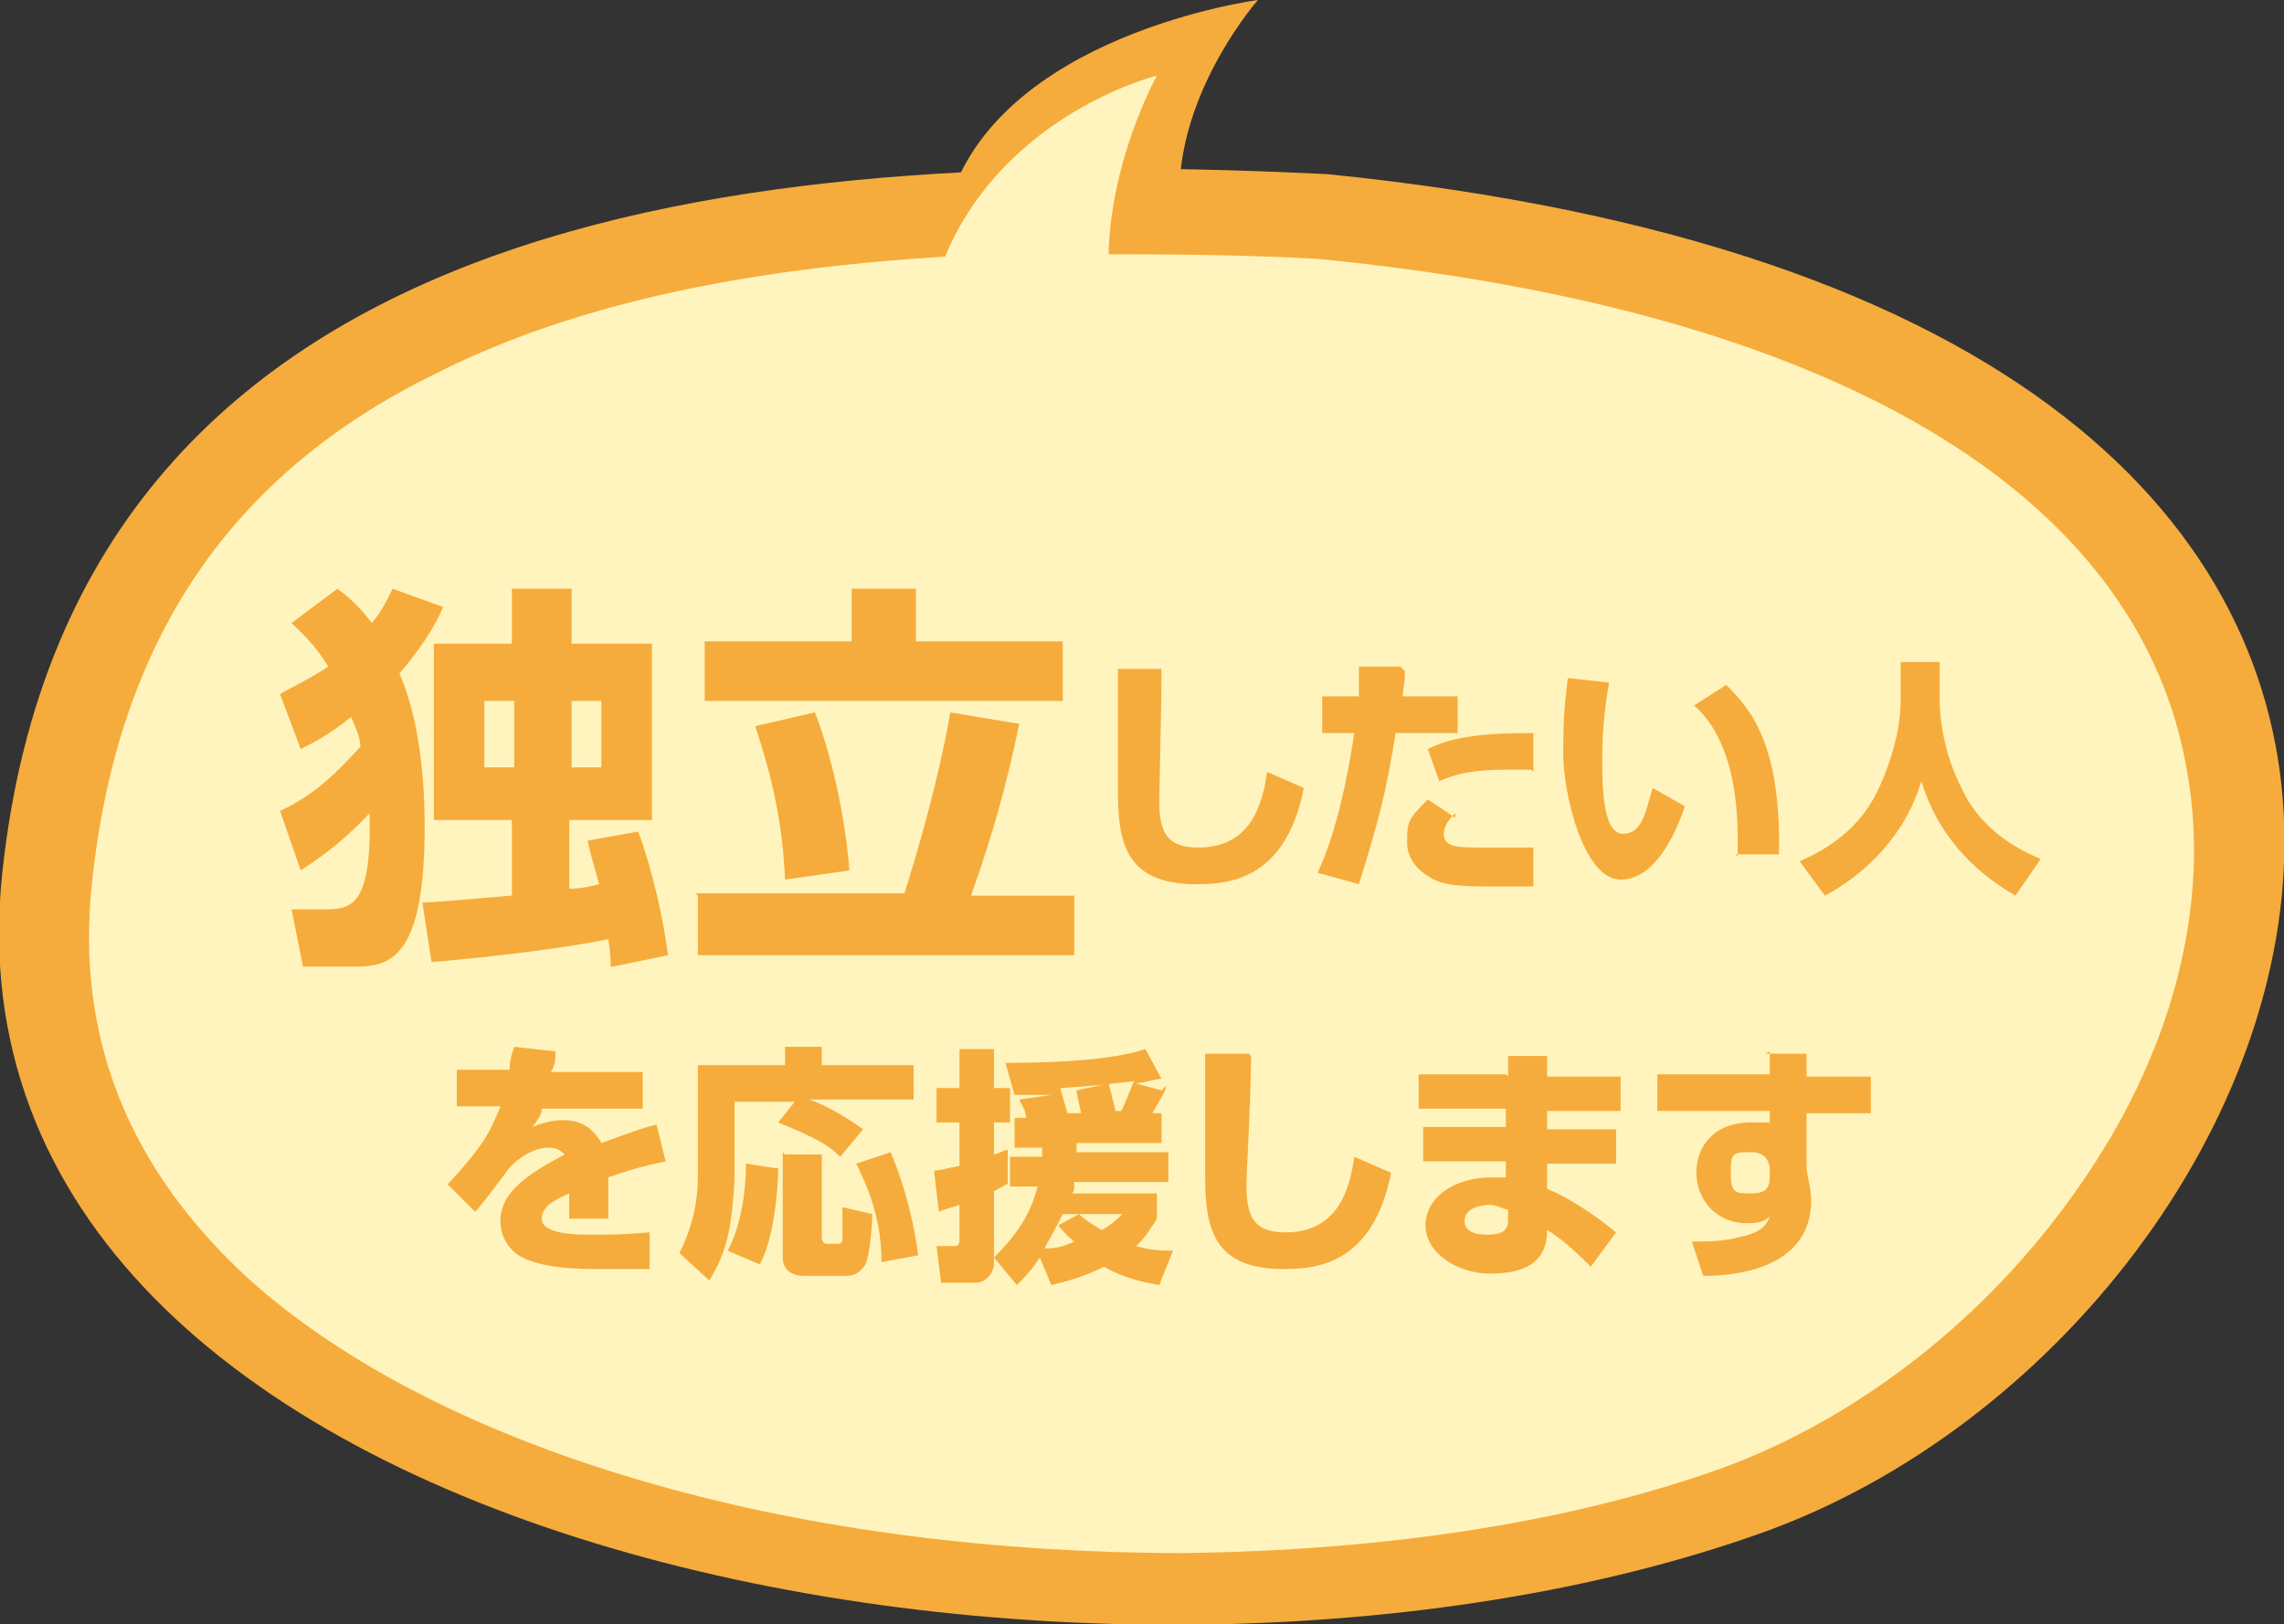 <svg width="187" height="133" viewBox="0 0 187 133" fill="none" xmlns="http://www.w3.org/2000/svg">
<rect x="0" y="0" width="187" height="133" fill="#333333" stroke="none"/>
<g clip-path="url(#clip0_120_891)">
<path d="M77.619 16.883C81.566 2.814 102.991 0 102.991 0C102.991 0 93.594 10.693 97.541 21.198C98.856 24.949 77.619 16.695 77.619 16.695V16.883Z" fill="#F5AC3C"/>
<path d="M144.338 125.496C191.886 108.426 222.521 25.7 108.629 14.257C65.591 12.193 6.202 15.007 0.188 71.471C-5.826 127.747 90.963 144.63 144.338 125.496Z" fill="#F5AC3C"/>
<path d="M89.083 20.822C94.722 20.822 100.924 20.822 107.877 21.197C149.976 25.324 175.348 40.331 179.107 63.405C180.986 74.285 177.791 86.478 170.085 97.358C162.756 107.863 152.231 116.117 140.955 120.244C128.363 124.746 113.14 126.997 96.789 127.185C81.754 127.185 66.719 125.309 53.563 121.557C39.655 117.618 28.191 111.802 20.297 104.674C10.525 95.67 6.202 84.977 7.518 72.409C9.585 52.525 18.794 38.831 35.709 30.577C48.676 24.011 66.155 20.822 88.895 20.635L89.083 20.822Z" fill="#FFF4BD"/>
<path d="M76.679 22.886C81.002 9.567 94.722 6.19 94.722 6.19C94.722 6.19 89.271 15.945 91.151 25.7C91.903 29.076 76.679 22.886 76.679 22.886Z" fill="#FFF4BD"/>
<path d="M22.929 66.406C25.748 65.093 27.439 63.405 29.506 61.154C29.506 60.591 29.319 60.028 28.755 58.715C26.875 60.216 25.748 60.779 24.62 61.341L22.929 56.839C23.868 56.276 25.184 55.714 26.875 54.588C25.748 52.712 24.62 51.774 23.868 51.024L27.627 48.21C28.379 48.773 29.319 49.523 30.446 51.024C31.386 49.898 31.762 48.961 32.138 48.21L36.272 49.711C35.897 50.649 34.957 52.525 32.702 55.151C34.017 58.152 34.769 62.467 34.769 67.719C34.769 78.787 31.762 79.162 28.943 79.162H24.808L23.868 74.472H26.5C28.755 74.472 30.446 74.285 30.258 66.594C27.815 69.22 25.748 70.533 24.62 71.284L22.929 66.406ZM49.992 79.162C49.992 78.6 49.992 78.037 49.804 76.911C46.233 77.662 39.843 78.412 35.333 78.787L34.581 73.91C35.521 73.91 39.467 73.535 41.911 73.347V67.157H35.521V52.712H41.911V48.21H46.797V52.712H53.375V67.157H46.609V72.784C47.549 72.784 48.3 72.597 49.052 72.409C48.488 70.346 48.3 69.783 48.113 68.845L52.247 68.094C53.375 71.096 54.315 75.223 54.691 78.224L50.18 79.162H49.992ZM39.655 57.402V62.842H42.099V57.402H39.655ZM46.797 57.402V62.842H49.24V57.402H46.797Z" fill="#F5AC3C"/>
<path d="M56.946 73.159H74.048C75.176 69.595 76.867 63.78 77.807 58.34L83.445 59.278C82.505 63.968 81.19 68.657 79.499 73.347H87.956V78.224H57.134V73.347L56.946 73.159ZM69.726 48.21H74.988V52.525H87.016V57.402H57.697V52.525H69.726V48.21ZM66.719 58.34C68.41 62.654 69.35 68.282 69.538 71.284L64.275 72.034C64.087 67.719 63.336 63.968 61.832 59.465L66.719 58.34Z" fill="#F5AC3C"/>
<path d="M95.097 54.963C95.097 57.965 94.909 64.906 94.909 65.468C94.909 68.094 95.473 69.408 98.105 69.408C102.427 69.408 103.367 65.844 103.743 63.217L106.75 64.53C105.246 72.222 100.36 72.409 97.917 72.409C91.903 72.409 91.527 68.657 91.527 64.53C91.527 60.403 91.527 56.276 91.527 54.776H95.097V54.963Z" fill="#F5AC3C"/>
<path d="M115.019 54.963C115.019 55.526 115.019 55.714 114.831 57.027H119.342V60.028H114.267C113.516 64.718 112.952 66.969 111.26 72.409L107.877 71.471C109.381 68.282 110.321 63.78 110.884 60.028H108.253V57.027H111.26C111.26 56.276 111.26 55.714 111.26 54.588H114.643L115.019 54.963ZM119.154 66.594C118.778 66.969 118.214 67.532 118.214 68.282C118.214 69.408 119.342 69.408 121.409 69.408C123.476 69.408 124.98 69.408 125.544 69.408V72.597C124.98 72.597 124.416 72.597 122.913 72.597C119.906 72.597 118.214 72.597 117.086 71.846C116.711 71.659 115.207 70.721 115.207 69.032C115.207 67.344 115.207 67.157 116.898 65.468L119.154 66.969V66.594ZM125.356 63.03C124.792 63.03 124.04 63.03 123.288 63.03C120.469 63.03 119.154 63.405 117.838 63.968L116.898 61.341C118.778 60.404 121.033 60.028 125.544 60.028V63.217L125.356 63.03Z" fill="#F5AC3C"/>
<path d="M131.746 55.901C131.37 57.965 131.182 60.028 131.182 62.092C131.182 64.155 131.182 68.282 132.873 68.282C134.565 68.282 134.753 66.219 135.317 64.53L137.948 66.031C137.384 67.719 135.692 72.034 132.685 72.034C129.678 72.034 127.987 65.093 127.987 61.717C127.987 58.34 128.175 57.214 128.363 55.526L131.746 55.901ZM142.27 70.158C142.27 69.783 142.27 69.408 142.27 68.657C142.27 61.717 140.015 58.903 138.7 57.777L141.331 56.089C143.21 57.965 145.841 60.779 145.653 69.97H142.082L142.27 70.158Z" fill="#F5AC3C"/>
<path d="M155.614 54.213H158.809V57.402C158.809 58.34 158.997 61.529 160.688 64.718C162.38 68.282 165.763 69.783 167.078 70.346L165.011 73.347C161.44 71.284 158.621 68.282 157.306 63.968C155.99 68.47 152.607 71.659 149.412 73.347L147.345 70.533C150.352 69.22 152.607 67.344 153.923 64.343C154.862 62.279 155.614 59.653 155.614 57.402V54.213Z" fill="#F5AC3C"/>
<path d="M45.481 86.29C45.481 87.228 45.294 87.416 45.105 87.791H52.623V90.793H44.354C44.354 91.355 43.978 91.731 43.602 92.293C44.918 91.731 45.857 91.731 46.045 91.731C46.985 91.731 48.3 91.918 49.24 93.606C51.307 92.856 52.811 92.293 53.751 92.106L54.502 95.107C53.563 95.295 51.871 95.67 49.804 96.42C49.804 97.171 49.804 97.921 49.804 98.671C49.804 99.422 49.804 99.422 49.804 99.797H46.609C46.609 99.422 46.609 99.046 46.609 97.733C45.294 98.296 44.354 98.859 44.354 99.797C44.354 100.735 45.857 101.11 48.113 101.11C50.368 101.11 50.932 101.11 53.187 100.922V103.924C49.616 103.924 49.24 103.924 48.676 103.924C45.669 103.924 44.166 103.549 43.226 103.173C42.099 102.798 40.971 101.673 40.971 99.984C40.971 97.546 43.414 96.045 46.233 94.544C45.857 94.169 45.481 93.982 44.918 93.982C43.414 93.982 41.911 95.295 41.535 95.858C41.159 96.42 39.279 98.859 38.904 99.234L36.648 96.983C39.655 93.794 40.219 92.481 40.971 90.605H37.4V87.604H41.723C41.723 86.853 41.91 86.29 42.099 85.728L45.481 86.103V86.29Z" fill="#F5AC3C"/>
<path d="M65.215 90.23H60.141V96.045C60.141 97.358 59.953 99.234 59.765 100.36C59.389 102.611 58.637 103.924 58.073 104.862L55.63 102.611C56.57 100.735 57.134 98.671 57.134 96.42V87.228H64.275V85.728H67.282V87.228H74.8V90.042H66.155C66.531 90.042 68.598 90.98 70.665 92.481L68.786 94.732C67.846 93.794 66.906 93.231 63.712 91.918L65.215 90.042V90.23ZM63.712 95.67C63.712 97.546 63.336 101.485 62.208 103.549L59.577 102.423C60.705 100.36 61.08 97.358 61.08 95.295L63.524 95.67H63.712ZM64.275 94.544H67.282V101.298C67.282 101.673 67.47 101.86 67.658 101.86H68.598C68.598 101.86 68.974 101.86 68.974 101.485C68.974 101.11 68.974 99.422 68.974 98.859L71.417 99.422C71.417 100.172 71.229 102.798 70.853 103.549C70.289 104.487 69.538 104.487 69.162 104.487H65.779C65.027 104.487 64.087 104.111 64.087 102.986V94.357L64.275 94.544ZM72.921 94.357C74.424 97.921 74.988 101.298 75.176 102.798L72.169 103.361C72.169 100.36 71.417 97.921 70.102 95.295L72.921 94.357Z" fill="#F5AC3C"/>
<path d="M76.492 95.858C77.055 95.858 77.431 95.67 78.559 95.482V91.918H76.679V89.104H78.559V85.915H81.378V89.104H82.694V91.918H81.378V94.544C82.13 94.357 82.13 94.169 82.505 94.169V96.983C82.318 96.983 82.13 97.171 81.378 97.546V103.549C81.378 104.111 80.814 105.049 79.874 105.049H77.055L76.679 102.048H77.995C78.371 102.048 78.559 102.048 78.559 101.485V98.671C77.431 99.047 77.243 99.047 76.867 99.234L76.492 96.045V95.858ZM95.473 88.917C95.473 89.292 95.097 89.855 94.346 91.168H95.097V93.606H88.144C88.144 93.794 88.144 93.982 88.144 94.357H95.661V96.796H87.956C87.956 97.358 87.956 97.546 87.768 97.734H94.722V99.797C94.346 100.36 93.97 101.11 93.03 102.048C94.346 102.423 95.285 102.423 96.037 102.423L94.909 105.237C92.654 104.862 91.339 104.299 90.399 103.736C88.52 104.674 86.828 105.049 86.076 105.237L85.137 102.986C84.385 104.111 83.821 104.674 83.257 105.237L81.378 102.986C83.257 101.11 84.385 99.422 84.949 97.171H82.694V94.732H85.325C85.325 94.357 85.325 94.169 85.325 93.982H83.069V91.543H84.009C84.009 90.98 83.633 90.418 83.445 90.042L86.076 89.667C84.385 89.667 83.633 89.667 83.069 89.667L82.318 87.041C86.076 87.041 90.963 86.853 93.782 85.915L95.097 88.354C94.534 88.354 94.346 88.542 93.03 88.729L95.097 89.292L95.473 88.917ZM87.016 99.422C86.264 100.922 85.701 101.86 85.513 102.236C86.076 102.236 86.828 102.236 87.956 101.673C87.204 101.11 87.016 100.735 86.64 100.36L88.332 99.422C88.707 99.797 89.271 100.172 90.211 100.735C91.151 100.172 91.527 99.797 91.903 99.422H86.828H87.016ZM91.715 91.168C92.09 90.418 92.466 89.48 92.842 88.542C90.963 88.729 90.023 88.917 86.828 89.104C86.828 89.292 87.204 90.418 87.392 91.168H88.52C88.332 90.23 88.144 89.667 88.144 89.292L90.775 88.729C90.963 89.48 91.151 90.23 91.339 90.98H91.903L91.715 91.168Z" fill="#F5AC3C"/>
<path d="M102.427 86.478C102.427 89.48 102.051 96.42 102.051 96.983C102.051 99.609 102.615 100.922 105.246 100.922C109.569 100.922 110.509 97.358 110.884 94.732L113.891 96.045C112.388 103.736 107.502 103.924 105.058 103.924C99.044 103.924 98.668 100.172 98.668 96.045C98.668 91.918 98.668 87.791 98.668 86.29H102.239L102.427 86.478Z" fill="#F5AC3C"/>
<path d="M123.476 88.166V86.478H126.671V88.166H132.685V90.98H126.671V92.481H132.31V95.295H126.671V97.358C128.927 98.296 131.182 99.984 132.31 100.922L130.242 103.736C129.49 102.986 127.987 101.485 126.671 100.735C126.671 103.549 124.604 104.299 121.973 104.299C119.342 104.299 116.711 102.611 116.711 100.36C116.711 98.109 118.966 96.42 122.161 96.42C125.356 96.42 123.1 96.42 123.288 96.42V95.107H116.523V92.293H123.288V90.793H116.147V87.979H123.288L123.476 88.166ZM123.476 99.047C123.1 99.047 122.537 98.671 121.973 98.671C121.409 98.671 119.906 98.859 119.906 99.984C119.906 101.11 121.409 101.11 121.785 101.11C123.476 101.11 123.476 100.36 123.476 99.797V98.859V99.047Z" fill="#F5AC3C"/>
<path d="M144.526 86.29H147.909V88.166H153.171V91.168H147.909V95.482C147.909 96.233 148.284 97.171 148.284 98.296C148.284 103.549 142.834 104.487 139.451 104.487L138.512 101.673C139.827 101.673 141.143 101.673 142.458 101.298C144.338 100.922 144.714 100.172 144.901 99.609C144.526 99.984 144.15 100.172 143.022 100.172C140.391 100.172 138.887 98.109 138.887 96.045C138.887 93.982 140.203 91.918 143.398 91.918C146.593 91.918 144.526 91.918 144.901 92.106V90.98H135.692V87.979H144.901V86.103L144.526 86.29ZM144.901 95.858C144.901 95.67 144.902 94.357 143.398 94.357C141.894 94.357 141.707 94.357 141.707 96.045C141.707 97.733 142.082 97.733 143.398 97.733C144.714 97.733 144.901 97.171 144.901 96.233V95.67V95.858Z" fill="#F5AC3C"/>
</g>
<defs>
<clipPath id="clip0_120_891">
<rect width="187" height="133" fill="white"/>
</clipPath>
</defs>
</svg>
